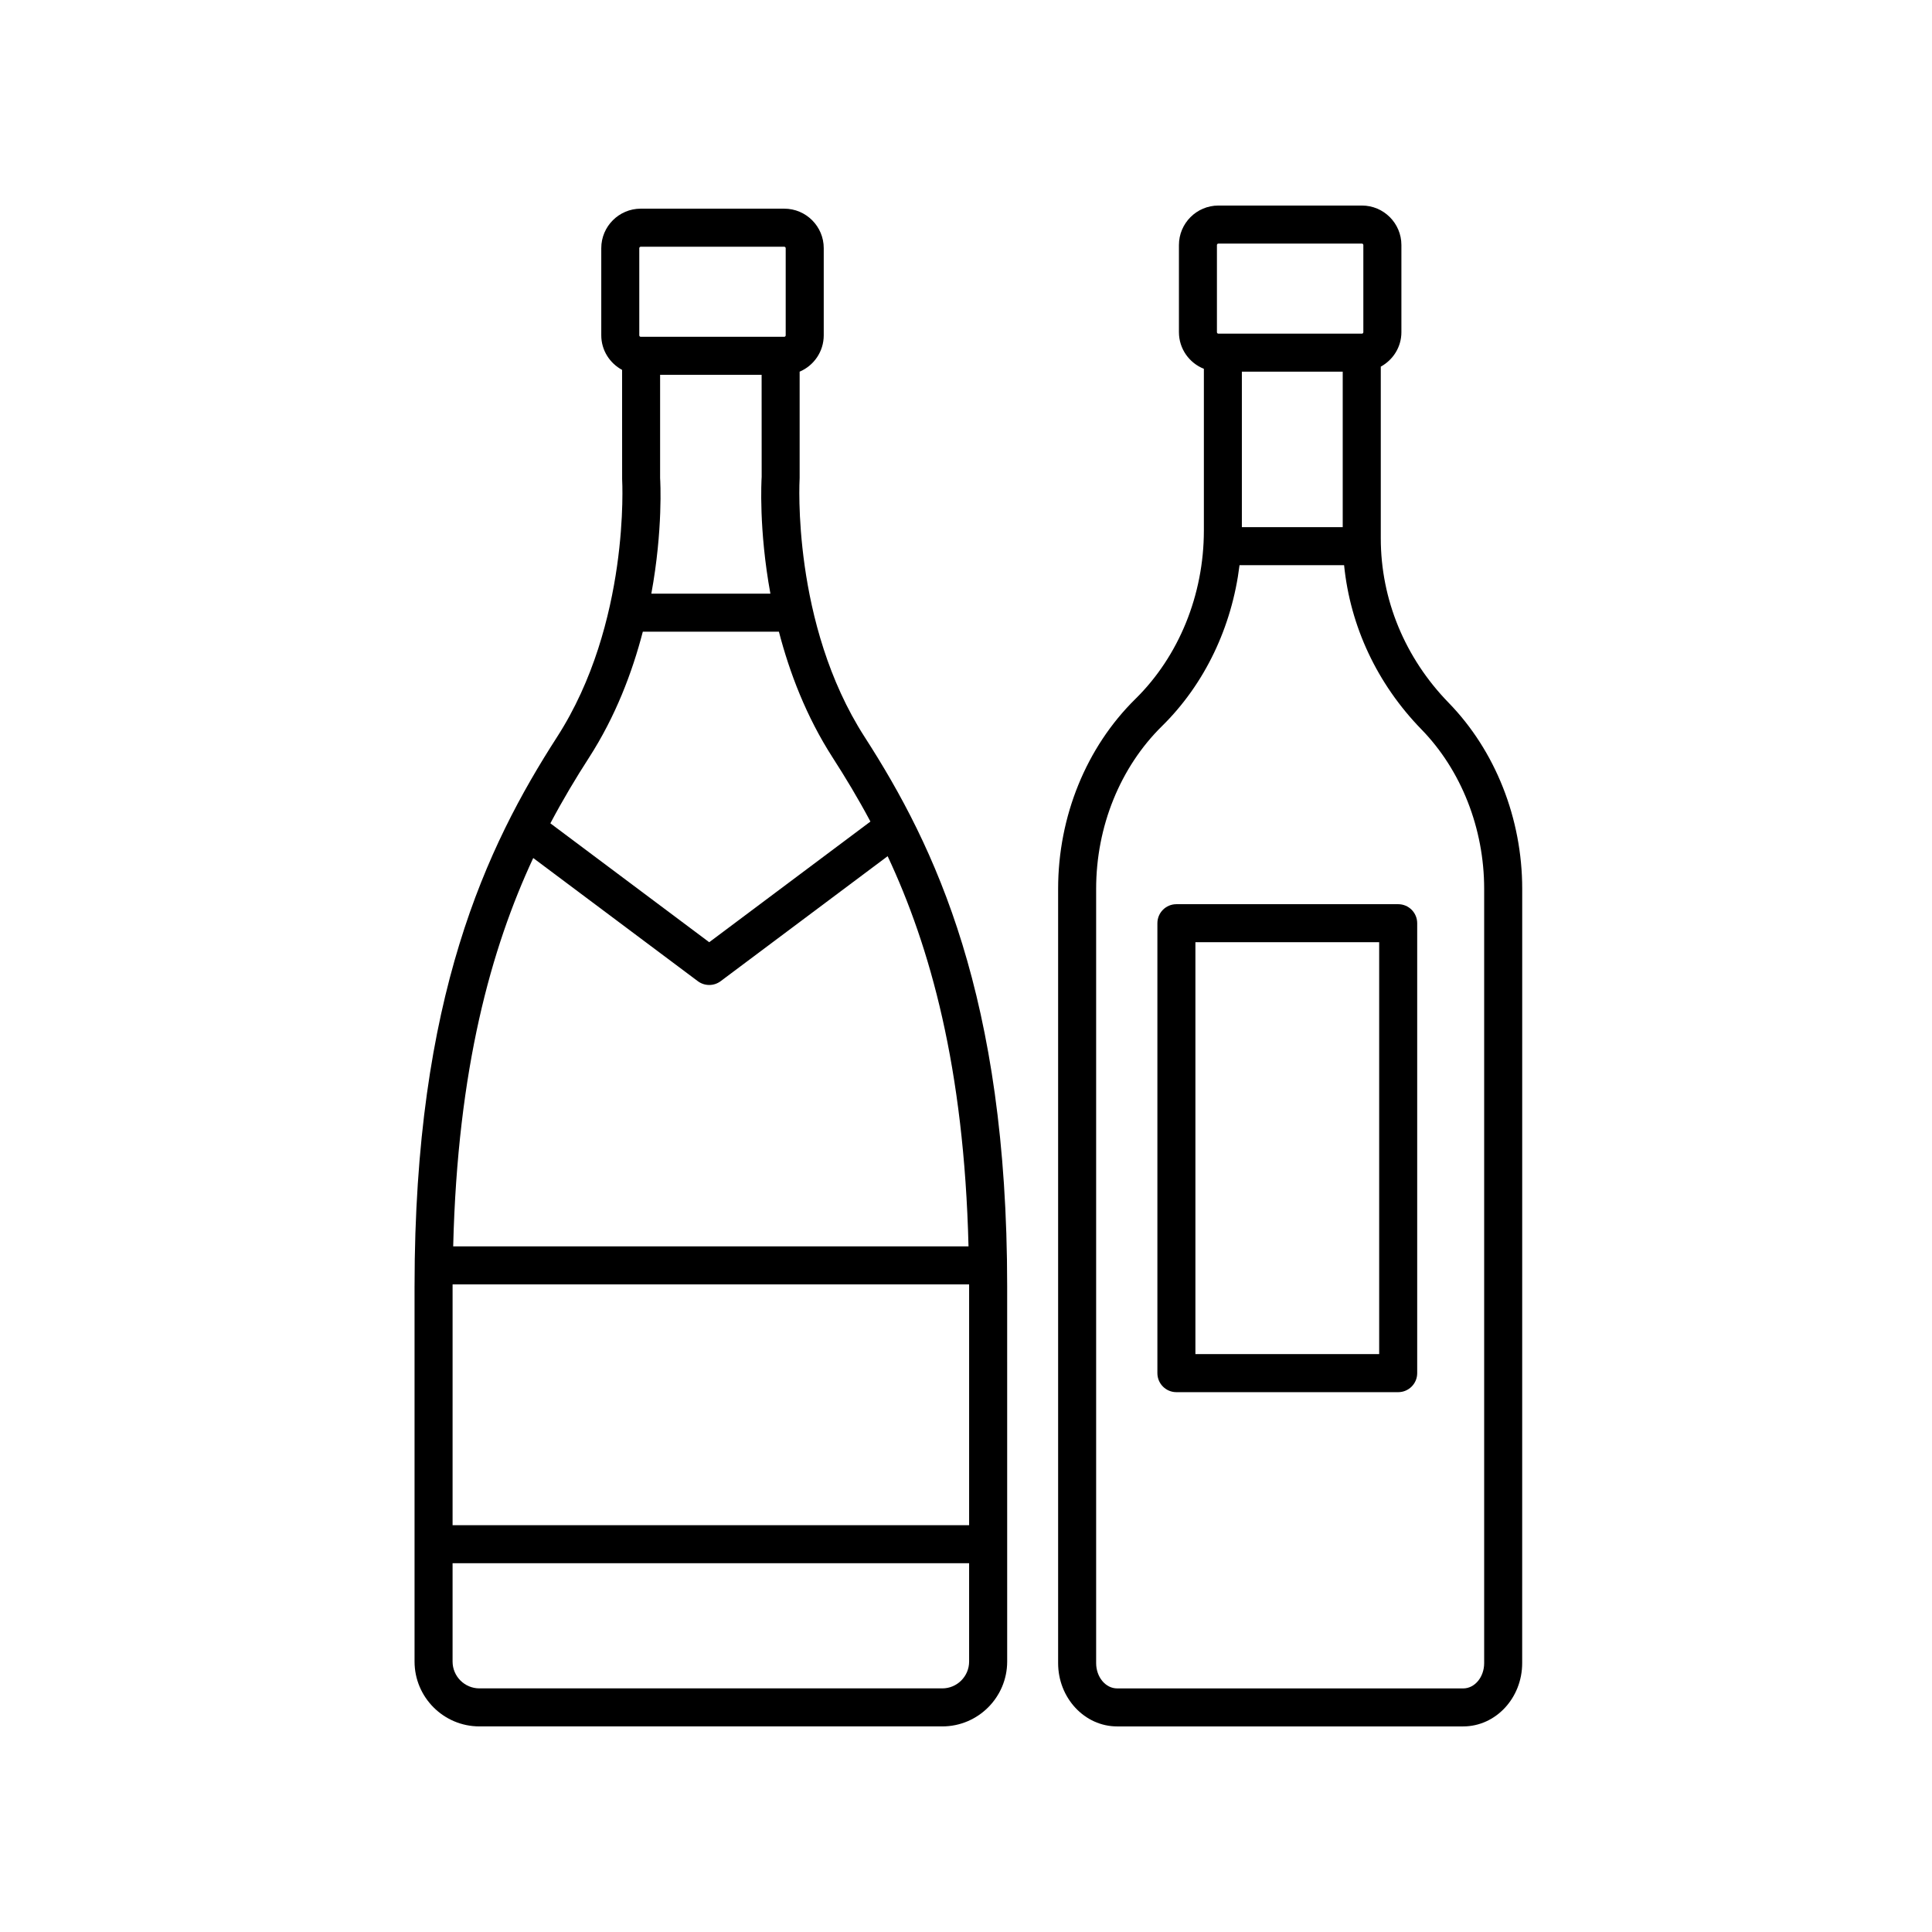 <?xml version="1.0" encoding="UTF-8"?>
<!-- Uploaded to: SVG Repo, www.svgrepo.com, Generator: SVG Repo Mixer Tools -->
<svg fill="#000000" width="800px" height="800px" version="1.1" viewBox="144 144 512 512" xmlns="http://www.w3.org/2000/svg">
 <g>
  <path d="m444.89 329.23c-13.012 12.797-20.477 31.137-20.477 50.316v205.19c0 9.25 7.019 16.781 15.637 16.781h91.707c8.621 0 15.637-7.527 15.637-16.781l0.008-205.19c0-18.609-7.106-36.582-19.488-49.297-11.602-11.91-17.992-27.398-17.992-43.602v-45.484c3.238-1.777 5.465-5.184 5.465-9.133v-23.094c0-5.773-4.695-10.465-10.465-10.465h-38.027c-5.773 0-10.465 4.695-10.465 10.465v23.094c0 4.41 2.746 8.168 6.609 9.707v42.859c0 17.023-6.613 33.293-18.148 44.633zm75.793 8.051c10.574 10.852 16.637 26.258 16.637 42.27v205.19c0 3.699-2.492 6.707-5.562 6.707l-91.707-0.004c-3.062 0-5.562-3.008-5.562-6.707v-205.19c0-16.496 6.367-32.219 17.469-43.137 11.336-11.148 18.531-26.344 20.531-42.637h27.711c1.625 16.215 8.754 31.457 20.484 43.508zm-20.848-94.789v41.203h-26.727v-41.203zm-33.336-33.551c0-0.211 0.172-0.387 0.387-0.387h38.027c0.215 0 0.387 0.176 0.387 0.387v23.094c0 0.211-0.172 0.387-0.387 0.387h-38.027c-0.215 0-0.387-0.172-0.387-0.387z"/>
  <path d="m455.76 383.62c-2.785 0-5.039 2.258-5.039 5.039v119.24c0 2.781 2.254 5.039 5.039 5.039h58.773c2.785 0 5.039-2.258 5.039-5.039v-119.24c0-2.781-2.254-5.039-5.039-5.039zm53.734 119.23h-48.699v-109.16h48.699z"/>
  <path d="m253.86 484.8v99.523c0 9.477 7.707 17.191 17.191 17.191h122.67c9.48 0 17.191-7.715 17.191-17.191l-0.004-99.523c0-76.547-19.09-116.5-37.762-145.48-19.375-30.074-17.27-67.949-17.234-68.645v-28.18c3.75-1.594 6.387-5.309 6.387-9.637v-23.094c0-5.773-4.695-10.465-10.465-10.465h-38.027c-5.773 0-10.465 4.695-10.465 10.465v23.094c0 3.969 2.246 7.391 5.516 9.164l0.012 28.965c0.023 0.379 2.133 38.254-17.246 68.328-18.672 28.984-37.762 68.938-37.762 145.48zm146.81-10.496h-136.57c1.164-47.203 10.086-79.023 21.211-102.92l43.621 32.641c0.898 0.672 1.961 1.004 3.023 1.004s2.125-0.332 3.023-1.004l44.258-33.125c11.223 23.953 20.258 55.887 21.43 103.4zm-136.73 10.496c0-0.145 0.004-0.277 0.004-0.418h136.88c0 0.145 0.004 0.277 0.004 0.418v63.395h-136.89zm129.78 106.64h-122.67c-3.918 0-7.113-3.188-7.113-7.113v-26.051h136.89v26.051c0 3.926-3.195 7.113-7.113 7.113zm-74.785-320.76v-27.348h26.902l0.012 27.031c-0.059 0.941-0.805 13.93 2.316 30.965h-31.555c3.117-16.992 2.379-29.883 2.324-30.648zm-5.519-60.906c0-0.211 0.172-0.387 0.387-0.387h38.027c0.215 0 0.387 0.176 0.387 0.387v23.094c0 0.211-0.172 0.387-0.387 0.387h-38.027c-0.215 0-0.387-0.176-0.387-0.387zm0.938 101.63h36.066c2.805 10.797 7.219 22.453 14.254 33.379 3.359 5.215 6.734 10.809 10 16.938l-42.723 31.977-42.098-31.508c3.34-6.312 6.797-12.066 10.242-17.41 7.039-10.926 11.453-22.59 14.258-33.375z"/>
 </g>
</svg>